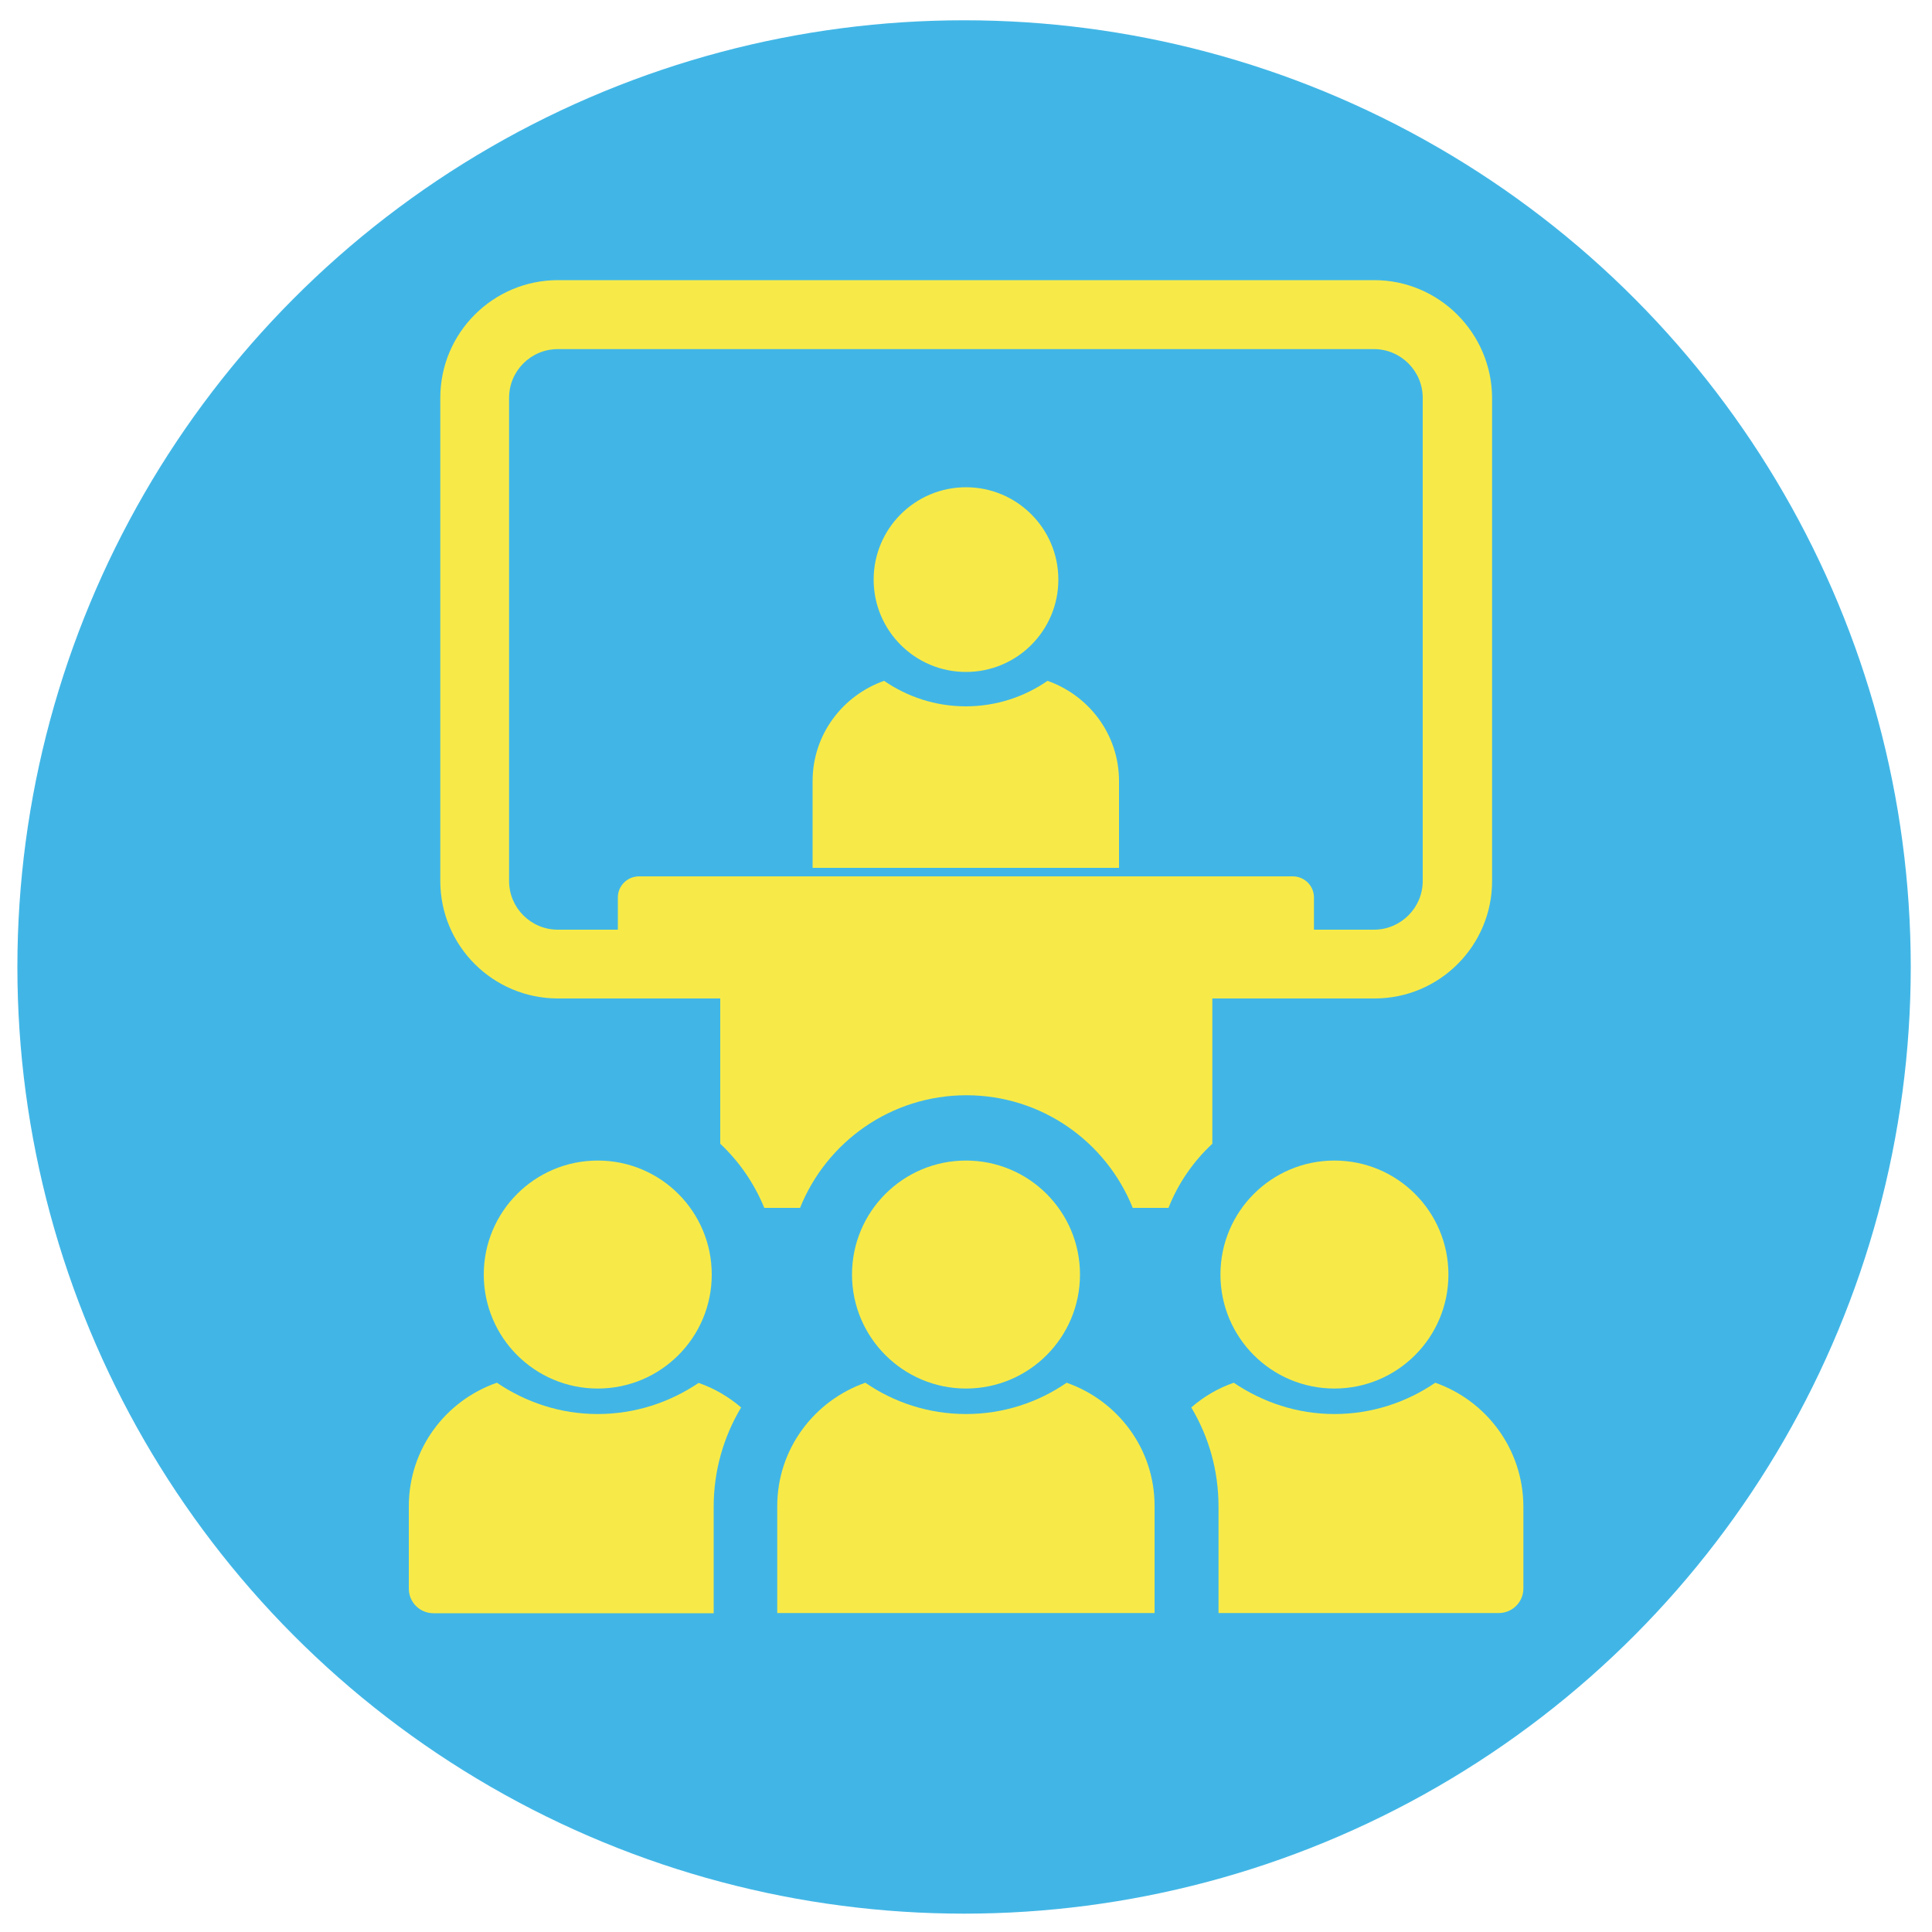 <?xml version="1.0" encoding="UTF-8"?> <svg xmlns="http://www.w3.org/2000/svg" version="1.1" viewBox="0 0 100 100" xml:space="preserve"> <style type="text/css"> .st0{fill:#41B6E6;} .st1{fill:#F7EA48;} </style> <switch> <g> <circle class="st0" cx="49.9" cy="50.05" r="49"></circle> <path class="st1" d="m50 34.78c2.64 0 4.78-2.14 4.78-4.78s-2.14-4.78-4.78-4.78-4.78 2.14-4.78 4.78 2.14 4.78 4.78 4.78z"></path> <path class="st1" d="m57.92 44.92v-4.49c0-2.41-1.55-4.43-3.7-5.19-1.2 0.83-2.66 1.32-4.23 1.32s-3.02-0.49-4.23-1.32c-2.15 0.76-3.7 2.78-3.7 5.19v4.49h15.86z"></path> <path class="st1" d="m71.13 14.5h-42.25c-3.36 0-6.09 2.73-6.09 6.09v25.01c0 3.36 2.73 6.08 6.09 6.08h8.4v7.52c0.98 0.92 1.76 2.05 2.28 3.32h1.85c1.37-3.42 4.71-5.83 8.61-5.83s7.24 2.41 8.61 5.83h1.85c0.5-1.27 1.28-2.4 2.27-3.32v-7.52h8.4c3.36 0 6.08-2.73 6.08-6.08v-25.01c-0.02-3.36-2.75-6.09-6.1-6.09zm2.51 31.1c0 1.38-1.13 2.52-2.52 2.52h-3.11v-1.67c0-0.6-0.49-1.09-1.1-1.09h-33.83c-0.61 0-1.1 0.49-1.1 1.09v1.67h-3.11c-1.39 0-2.52-1.13-2.52-2.52v-25.01c0-1.39 1.13-2.52 2.52-2.52h42.25c1.38 0 2.52 1.13 2.52 2.52v25.01z"></path> <path class="st1" d="m30.93 73.19c-1.93 0-3.72-0.61-5.21-1.62-2.65 0.92-4.56 3.42-4.56 6.4v4.26c0 0.7 0.57 1.27 1.27 1.27h14.51v-5.52c0-1.85 0.51-3.61 1.42-5.13-0.63-0.54-1.38-0.99-2.2-1.27-1.5 1.01-3.29 1.61-5.23 1.61z"></path> <path class="st1" d="m30.94 71.87c3.26 0 5.9-2.64 5.9-5.9s-2.64-5.9-5.9-5.9-5.9 2.64-5.9 5.9 2.64 5.9 5.9 5.9z"></path> <path class="st1" d="m74.29 71.57c-1.48 1.01-3.28 1.62-5.22 1.62-1.93 0-3.72-0.61-5.21-1.62-0.81 0.28-1.56 0.72-2.2 1.28 0.91 1.52 1.41 3.27 1.41 5.12v5.52h14.51c0.7 0 1.27-0.57 1.27-1.27v-4.26c-0.02-2.97-1.92-5.46-4.56-6.39z"></path> <path class="st1" d="m69.07 71.87c3.26 0 5.9-2.64 5.9-5.9s-2.64-5.9-5.9-5.9-5.9 2.64-5.9 5.9 2.64 5.9 5.9 5.9z"></path> <path class="st1" d="m50 71.87c3.26 0 5.9-2.64 5.9-5.9s-2.64-5.9-5.9-5.9-5.9 2.64-5.9 5.9 2.65 5.9 5.9 5.9z"></path> <path class="st1" d="m55.21 71.57c-1.48 1.02-3.28 1.62-5.21 1.62s-3.73-0.6-5.21-1.62c-2.65 0.93-4.56 3.43-4.56 6.39v5.53h19.53v-5.53c0.01-2.96-1.9-5.46-4.55-6.39z"></path> </g> </switch> </svg> 